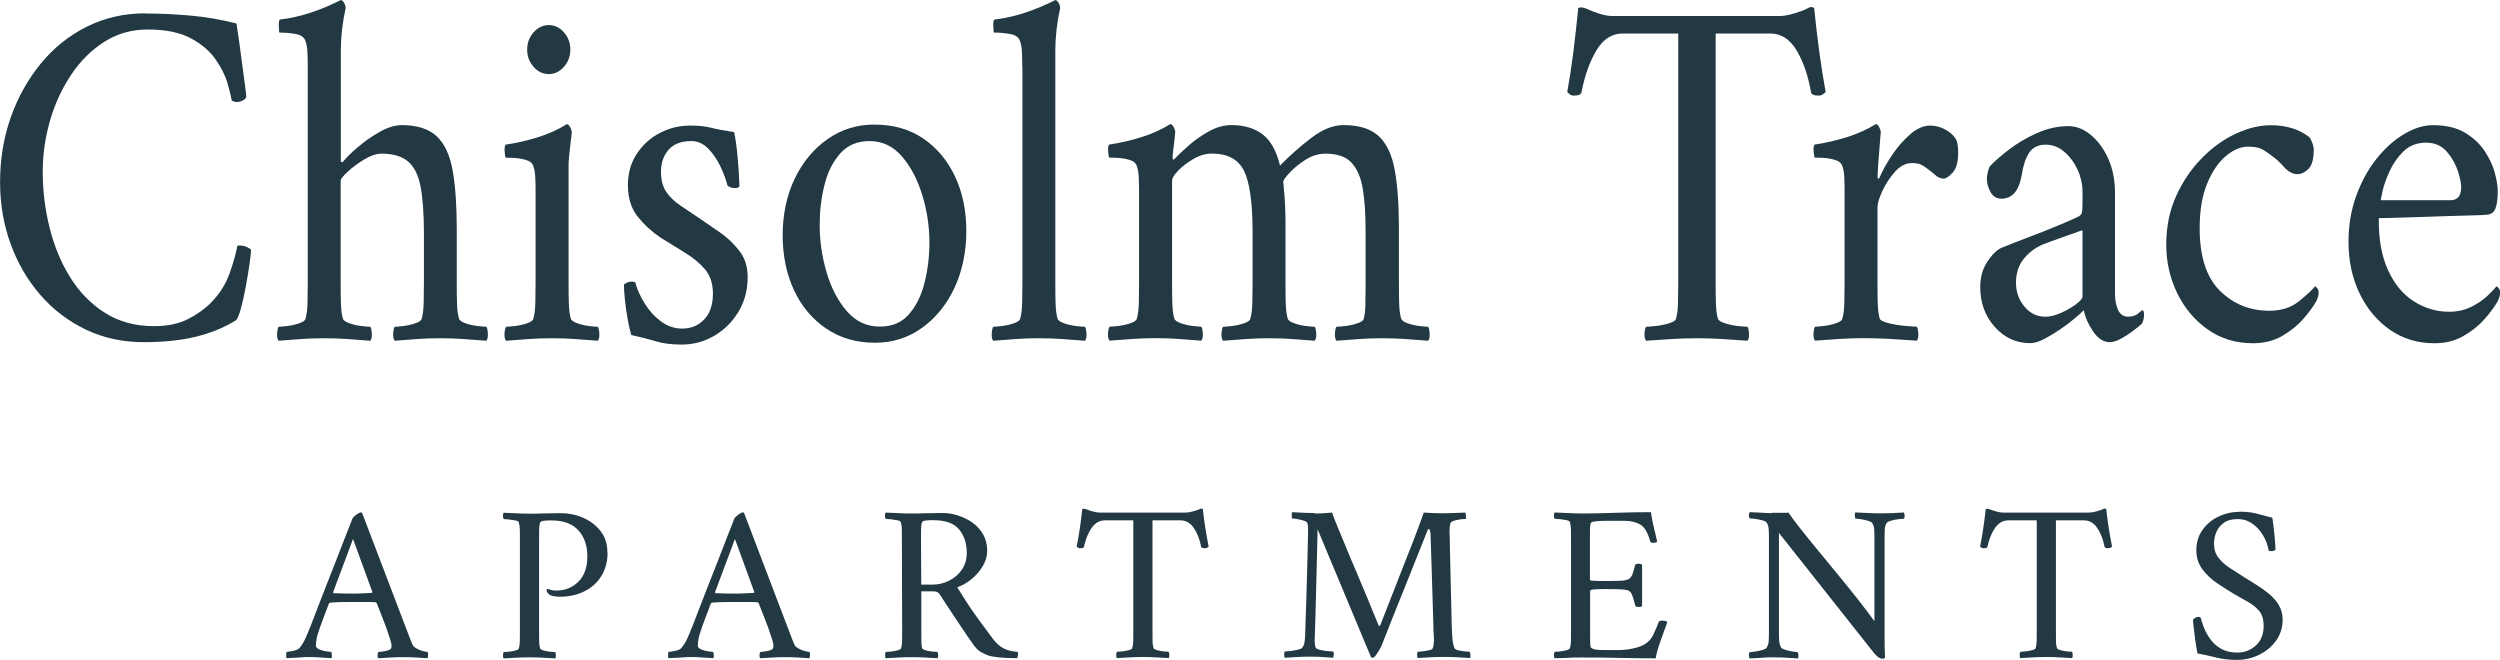 <?xml version="1.0" encoding="UTF-8"?>
<svg id="logos" xmlns="http://www.w3.org/2000/svg" viewBox="0 0 300 79.17">
  <defs>
    <style>
      .cls-1 {
        fill: #223843;
        stroke-width: 0px;
      }
    </style>
  </defs>
  <g>
    <path class="cls-1" d="m17.44,1.62c1.69,0,3.46.08,5.31.24,1.85.16,3.73.48,5.63.96.25,1.64.44,3.01.58,4.11.14,1.1.27,2.1.4,3,.12.9.19,1.43.19,1.59.03.16-.07.32-.32.48-.25.16-.51.24-.79.24-.25,0-.46-.06-.63-.18-.07-.44-.24-1.12-.5-2.04-.26-.92-.74-1.88-1.43-2.88-.69-1-1.68-1.85-2.99-2.55-1.3-.7-3.03-1.05-5.18-1.05-1.9,0-3.63.49-5.18,1.47-1.55.98-2.88,2.3-3.99,3.96-1.11,1.66-1.96,3.5-2.54,5.52-.58,2.02-.87,4.05-.87,6.1,0,2.28.27,4.52.82,6.73.55,2.2,1.37,4.19,2.48,5.97,1.11,1.78,2.5,3.2,4.18,4.26,1.67,1.06,3.64,1.59,5.89,1.59,1.59,0,2.93-.28,4.04-.84,1.11-.56,2.03-1.22,2.78-1.98,1.02-1.04,1.76-2.2,2.22-3.48.46-1.28.77-2.4.95-3.36.6-.08,1.14.08,1.64.48,0,.28-.06.84-.18,1.68-.12.84-.27,1.75-.45,2.73-.18.98-.37,1.85-.58,2.61-.21.76-.41,1.24-.58,1.44-1.41.88-3.01,1.54-4.81,1.98-1.8.44-3.89.66-6.29.66-2.54,0-4.86-.51-6.98-1.53s-3.94-2.42-5.47-4.2c-1.53-1.78-2.71-3.82-3.54-6.13-.83-2.3-1.24-4.75-1.24-7.36,0-2.76.43-5.35,1.29-7.78.86-2.42,2.07-4.57,3.62-6.46,1.55-1.88,3.39-3.35,5.52-4.41,2.13-1.06,4.47-1.59,7-1.59Z"/>
    <path class="cls-1" d="m48.15,15.01c1.87,0,3.28.44,4.23,1.32.95.88,1.59,2.24,1.93,4.08.33,1.84.5,4.18.5,7.03v6.49c0,.88,0,1.7.03,2.46.02.76.1,1.38.24,1.86.07.2.33.38.77.54.44.16.92.27,1.43.33.51.06.87.09,1.08.09.11.16.17.44.18.84.02.4-.04.68-.18.84-1.06-.08-1.99-.15-2.8-.21-.81-.06-1.73-.09-2.75-.09s-1.88.03-2.67.09c-.79.06-1.72.13-2.77.21-.14-.16-.2-.44-.19-.84.02-.4.08-.68.19-.84.21,0,.56-.03,1.06-.09.49-.06.97-.17,1.43-.33.46-.16.7-.34.74-.54.14-.48.22-1.1.24-1.86.02-.76.03-1.58.03-2.46v-5.88c0-2.44-.14-4.35-.42-5.74-.28-1.38-.79-2.37-1.53-2.97s-1.78-.9-3.12-.9c-.63,0-1.33.23-2.09.69-.76.46-1.42.95-1.98,1.47-.56.52-.85.88-.85,1.08v12.25c0,.88,0,1.7.03,2.46.02.76.1,1.38.24,1.86.07.2.33.38.77.54.44.16.92.27,1.43.33.51.06.87.09,1.08.09.11.16.17.44.19.84.02.4-.04.68-.19.84-1.06-.08-1.99-.15-2.8-.21-.81-.06-1.73-.09-2.75-.09s-1.88.03-2.67.09c-.79.06-1.72.13-2.78.21-.14-.16-.2-.44-.18-.84.02-.4.08-.68.18-.84.21,0,.56-.03,1.06-.09.49-.06.97-.17,1.43-.33.46-.16.7-.34.74-.54.14-.48.22-1.1.24-1.86.02-.76.03-1.58.03-2.46V7.99c0-.4,0-.92-.03-1.56-.02-.64-.1-1.14-.24-1.5-.14-.44-.52-.72-1.14-.84-.62-.12-1.28-.18-1.98-.18-.04,0-.06-.25-.08-.75-.02-.5.03-.77.13-.81,1.3-.16,2.57-.45,3.81-.87,1.23-.42,2.4-.91,3.49-1.47.14,0,.27.11.4.33.12.22.19.43.19.63-.39,1.76-.58,3.46-.58,5.1v13.27c0,.08.05.12.16.12.03,0,.09-.04.16-.12.35-.44.92-1,1.72-1.68.79-.68,1.66-1.29,2.62-1.83.95-.54,1.83-.81,2.64-.81Z"/>
    <path class="cls-1" d="m68.23,33.93c0,.88,0,1.7.03,2.46.02.76.1,1.38.24,1.86.07.2.33.38.77.54.44.16.91.27,1.4.33.49.06.85.09,1.06.09.11.16.17.44.19.84.02.4-.04.68-.19.84-1.06-.08-1.98-.15-2.78-.21-.79-.06-1.7-.09-2.72-.09s-1.89.03-2.7.09c-.81.06-1.74.13-2.8.21-.14-.16-.2-.44-.19-.84.02-.4.08-.68.19-.84.21,0,.57-.03,1.08-.09.51-.06.99-.17,1.45-.33.46-.16.7-.34.74-.54.14-.48.22-1.1.24-1.86.02-.76.03-1.58.03-2.46v-10.93c0-.4,0-.92-.03-1.56-.02-.64-.1-1.14-.24-1.5-.11-.36-.41-.61-.9-.75-.49-.14-.99-.22-1.48-.24-.49-.02-.81-.03-.95-.03-.04-.08-.07-.32-.11-.72-.04-.4,0-.68.11-.84,1.34-.2,2.64-.5,3.91-.9,1.27-.4,2.41-.92,3.44-1.56.14,0,.27.12.4.36.12.24.19.44.19.6,0,.12-.04.46-.11,1.02-.07.56-.13,1.12-.19,1.68-.05.56-.08.94-.08,1.14v14.23Zm-4.97-27.98c0-.8.26-1.49.77-2.07.51-.58,1.12-.87,1.82-.87s1.31.29,1.82.87c.51.58.77,1.27.77,2.07s-.26,1.49-.77,2.07c-.51.58-1.12.87-1.82.87s-1.31-.29-1.82-.87c-.51-.58-.77-1.27-.77-2.07Z"/>
    <path class="cls-1" d="m82.82,15.07c1.02,0,1.88.09,2.56.27.69.18,1.59.35,2.72.51.18.88.32,1.91.42,3.09.11,1.18.18,2.29.21,3.33,0,.2-.18.3-.53.3-.14,0-.29-.02-.45-.06-.16-.04-.31-.12-.45-.24-.18-.72-.47-1.5-.87-2.34-.41-.84-.9-1.55-1.48-2.13-.58-.58-1.24-.87-1.98-.87-1.23,0-2.15.35-2.75,1.05-.6.7-.9,1.57-.9,2.61s.21,1.81.63,2.43c.42.62.98,1.16,1.66,1.62.69.46,1.42.95,2.19,1.47.77.52,1.62,1.1,2.54,1.74.92.64,1.71,1.39,2.38,2.25.67.86,1,1.91,1,3.15,0,1.56-.37,2.95-1.11,4.17-.74,1.22-1.71,2.18-2.91,2.88-1.2.7-2.5,1.05-3.91,1.05-1.2,0-2.22-.13-3.07-.39-.85-.26-1.83-.51-2.96-.75-.14-.44-.28-1.04-.42-1.8-.14-.76-.26-1.54-.34-2.34-.09-.8-.13-1.44-.13-1.92.28-.24.6-.36.95-.36.18,0,.32.04.42.12.21.8.58,1.63,1.11,2.49.53.86,1.18,1.58,1.96,2.16.77.58,1.62.87,2.54.87,1.06,0,1.94-.36,2.64-1.08.7-.72,1.06-1.76,1.06-3.12,0-1.2-.32-2.17-.95-2.91-.63-.74-1.43-1.4-2.38-1.98-.95-.58-1.94-1.19-2.96-1.83-1.02-.68-1.93-1.51-2.72-2.49-.79-.98-1.19-2.25-1.19-3.81,0-1.44.36-2.7,1.08-3.78.72-1.08,1.65-1.91,2.78-2.49,1.13-.58,2.33-.87,3.59-.87Z"/>
    <path class="cls-1" d="m104.91,14.95c2.29,0,4.25.56,5.89,1.68,1.64,1.12,2.91,2.64,3.81,4.56.9,1.92,1.35,4.1,1.35,6.55s-.48,4.79-1.43,6.82c-.95,2.02-2.26,3.62-3.91,4.8-1.66,1.18-3.52,1.77-5.6,1.77-2.26,0-4.22-.57-5.89-1.71-1.67-1.14-2.96-2.68-3.86-4.62-.9-1.94-1.35-4.13-1.35-6.58s.48-4.78,1.45-6.79c.97-2,2.28-3.58,3.94-4.74,1.66-1.16,3.52-1.74,5.6-1.74Zm-.58,1.98c-1.45,0-2.61.49-3.49,1.47-.88.98-1.52,2.24-1.9,3.78-.39,1.54-.58,3.15-.58,4.83,0,1.88.27,3.76.82,5.64.55,1.88,1.36,3.44,2.43,4.68,1.07,1.24,2.39,1.86,3.94,1.86s2.65-.49,3.52-1.47c.86-.98,1.49-2.25,1.88-3.81.39-1.56.58-3.16.58-4.8,0-1.92-.28-3.81-.85-5.67-.56-1.86-1.37-3.41-2.43-4.65-1.06-1.24-2.36-1.86-3.91-1.86Z"/>
    <path class="cls-1" d="m122.67,7.99c0-.44,0-.97-.03-1.59-.02-.62-.1-1.11-.24-1.47-.14-.44-.52-.72-1.14-.84-.62-.12-1.28-.18-1.98-.18-.04,0-.06-.25-.08-.75-.02-.5.03-.77.13-.81,1.3-.16,2.57-.45,3.81-.87,1.23-.42,2.4-.91,3.49-1.47.14,0,.27.11.4.33.12.22.19.43.19.63-.39,1.76-.58,3.46-.58,5.1v27.86c0,.88,0,1.7.03,2.46.02.76.1,1.38.24,1.86.07.2.33.38.77.54.44.16.92.27,1.43.33.51.06.87.09,1.08.09.11.16.17.44.19.84.02.4-.04.68-.19.84-1.06-.08-1.99-.15-2.8-.21-.81-.06-1.73-.09-2.75-.09s-1.88.03-2.67.09c-.79.06-1.72.13-2.78.21-.14-.16-.2-.44-.18-.84.02-.4.08-.68.18-.84.21,0,.56-.03,1.06-.09.49-.06.97-.17,1.43-.33.46-.16.7-.34.74-.54.14-.48.22-1.1.24-1.86.02-.76.03-1.58.03-2.46V7.99Z"/>
    <path class="cls-1" d="m147.73,15.01c1.55,0,2.81.37,3.78,1.11.97.74,1.67,1.99,2.09,3.75,1.13-1.16,2.37-2.26,3.73-3.3,1.36-1.04,2.65-1.56,3.88-1.56,1.87,0,3.28.44,4.23,1.32.95.88,1.6,2.24,1.93,4.08.34,1.84.5,4.18.5,7.03v6.49c0,.88,0,1.7.03,2.46.02.76.1,1.38.24,1.86.07.2.32.38.77.54.44.16.91.27,1.4.33.49.06.84.09,1.06.09.11.16.17.44.19.84.02.4-.05.68-.19.84-1.06-.08-1.98-.15-2.77-.21s-1.7-.09-2.72-.09-1.88.03-2.7.09c-.81.06-1.74.13-2.8.21-.14-.16-.2-.44-.19-.84.02-.4.08-.68.19-.84.21,0,.57-.03,1.08-.09s1-.17,1.45-.33c.46-.16.71-.34.74-.54.11-.4.17-.91.19-1.53.02-.62.03-1.31.03-2.07v-7.03c0-1.96-.11-3.62-.34-4.98-.23-1.36-.68-2.4-1.35-3.12-.67-.72-1.71-1.08-3.12-1.08-.85,0-1.66.25-2.43.75-.77.5-1.41,1.02-1.9,1.56-.49.54-.74.89-.74,1.05,0,.04,0,.15.03.33s.03.31.03.39c.07.56.12,1.26.16,2.1.03.84.05,1.54.05,2.1v7.21c0,.88,0,1.7.03,2.46.02.76.1,1.38.24,1.86.07.2.33.38.77.54.44.16.91.27,1.4.33s.85.09,1.06.09c.11.16.17.44.19.84.02.4-.05.68-.19.84-1.06-.08-1.98-.15-2.77-.21s-1.7-.09-2.72-.09-1.89.03-2.7.09c-.81.06-1.74.13-2.8.21-.14-.16-.2-.44-.19-.84.02-.4.08-.68.19-.84.21,0,.57-.03,1.08-.09.51-.06,1-.17,1.45-.33.46-.16.7-.34.74-.54.14-.48.22-1.1.24-1.86.02-.76.03-1.58.03-2.46v-6.01c0-3.56-.34-6.03-1.03-7.42-.69-1.38-1.96-2.07-3.83-2.07-.78,0-1.53.22-2.27.66-.74.44-1.35.91-1.82,1.41-.48.5-.71.89-.71,1.17v12.25c0,.88,0,1.7.03,2.46.02.76.1,1.38.24,1.86.07.2.33.38.77.54.44.16.91.27,1.4.33.49.06.85.09,1.06.09.11.16.17.44.19.84.02.4-.04.68-.19.84-1.06-.08-1.98-.15-2.78-.21-.79-.06-1.7-.09-2.72-.09s-1.89.03-2.7.09c-.81.06-1.74.13-2.8.21-.14-.16-.2-.44-.19-.84.02-.4.08-.68.19-.84.21,0,.57-.03,1.08-.09.51-.06.99-.17,1.45-.33.46-.16.7-.34.74-.54.14-.48.22-1.1.24-1.86.02-.76.03-1.58.03-2.46v-10.69c0-.4,0-.96-.03-1.68-.02-.72-.1-1.26-.24-1.62-.11-.36-.41-.61-.9-.75-.49-.14-.99-.22-1.48-.24-.49-.02-.81-.03-.95-.03-.04-.08-.07-.32-.11-.72-.04-.4,0-.68.11-.84,1.34-.2,2.64-.5,3.91-.9,1.27-.4,2.41-.92,3.44-1.56.14,0,.27.12.4.36.12.24.19.44.19.6,0,.12-.03.4-.08.84-.05.44-.11.88-.16,1.32-.05.44-.08.74-.08.9s.03.24.11.24c.04,0,.09-.04.16-.12.42-.44.99-.97,1.69-1.59.7-.62,1.51-1.18,2.4-1.68.9-.5,1.81-.75,2.72-.75Z"/>
    <path class="cls-1" d="m213.63,1.92c.42,0,.97-.1,1.64-.3.67-.2,1.16-.38,1.48-.54.28-.16.48-.24.58-.24s.23.04.37.12c.18,1.8.38,3.54.61,5.22.23,1.68.48,3.3.77,4.86-.07.08-.19.18-.37.3-.18.12-.39.16-.63.12-.39,0-.63-.1-.74-.3-.35-2.04-.93-3.74-1.74-5.1-.81-1.36-1.87-2.04-3.17-2.04h-6.55v29.91c0,.88,0,1.7.03,2.46.02.76.1,1.38.24,1.86.07.2.35.38.84.54.49.16,1.01.27,1.56.33.55.06.93.09,1.14.09.11.16.17.44.19.84.02.4-.04.68-.19.84-1.06-.08-2.07-.15-3.04-.21s-1.96-.09-2.99-.09-1.99.03-3.01.09c-1.02.06-2.06.13-3.12.21-.14-.16-.2-.44-.19-.84.02-.4.08-.68.19-.84.21,0,.6-.03,1.16-.09.56-.06,1.1-.17,1.61-.33.51-.16.78-.34.82-.54.14-.48.22-1.1.24-1.86.02-.76.03-1.58.03-2.46V4.02h-6.66c-1.3,0-2.36.68-3.17,2.04-.81,1.36-1.41,3.06-1.8,5.1-.11.2-.35.3-.74.3-.25.04-.45,0-.61-.12-.16-.12-.27-.22-.34-.3.28-1.56.53-3.18.74-4.86.21-1.68.4-3.42.58-5.22.18-.08.39-.09.63-.03.25.06.44.13.58.21.32.16.77.33,1.35.51.58.18,1.08.27,1.51.27h20.19Z"/>
    <path class="cls-1" d="m231.6,15.07c.67,0,1.3.17,1.9.51.6.34,1.02.75,1.27,1.23.07.16.12.38.16.66.04.28.05.58.05.9,0,1.08-.22,1.86-.66,2.34-.44.48-.8.72-1.08.72-.35,0-.69-.14-1-.42-.32-.28-.62-.52-.9-.72-.25-.2-.5-.37-.77-.51-.26-.14-.64-.21-1.14-.21-.74,0-1.42.35-2.04,1.05-.62.7-1.12,1.47-1.51,2.31-.39.84-.58,1.48-.58,1.92v9.07c0,.88,0,1.7.03,2.46.02.76.1,1.38.24,1.86.07.2.42.38,1.06.54.63.16,1.3.27,2.01.33.7.06,1.16.09,1.37.09.11.16.17.44.19.84.02.4-.04.68-.19.84-1.06-.08-2.13-.15-3.22-.21s-2.15-.09-3.17-.09-1.94.03-2.85.09c-.92.06-1.9.13-2.96.21-.14-.16-.2-.44-.19-.84.02-.4.08-.68.19-.84.21,0,.57-.03,1.08-.09.51-.06,1-.17,1.45-.33.46-.16.7-.34.74-.54.14-.48.22-1.1.24-1.86.02-.76.03-1.58.03-2.46v-10.93c0-.4,0-.92-.03-1.56-.02-.64-.1-1.14-.24-1.5-.11-.36-.41-.61-.9-.75-.49-.14-.99-.22-1.48-.24-.49-.02-.81-.03-.95-.03-.04-.08-.07-.32-.11-.72-.04-.4,0-.68.11-.84,1.34-.2,2.64-.5,3.91-.9,1.27-.4,2.41-.92,3.44-1.56.14,0,.27.12.4.36.12.24.19.44.19.6,0,.12-.04.58-.11,1.38-.07.8-.13,1.61-.19,2.43-.05.82-.08,1.35-.08,1.59,0,.12.03.18.08.18s.1-.02.13-.06c.35-.84.85-1.75,1.51-2.73.65-.98,1.38-1.82,2.19-2.52.81-.7,1.6-1.05,2.38-1.05Z"/>
    <path class="cls-1" d="m248.15,15.13c.99,0,1.91.36,2.77,1.08s1.56,1.68,2.09,2.88.79,2.56.79,4.08v12.07c0,.76.12,1.41.37,1.95.25.54.65.81,1.22.81.49,0,.88-.12,1.16-.36.28-.24.46-.38.53-.42.07,0,.12.06.16.18.03.12.05.22.05.3,0,.44-.09.82-.26,1.14-.21.2-.56.48-1.03.84s-.97.68-1.48.96c-.51.28-.96.42-1.35.42-.74,0-1.4-.42-1.98-1.26-.58-.84-.96-1.7-1.14-2.58-.14.16-.47.46-.98.9-.51.44-1.1.89-1.77,1.35-.67.46-1.33.86-1.98,1.2-.65.34-1.21.51-1.67.51-1.69,0-3.12-.65-4.28-1.95-1.16-1.3-1.74-2.89-1.74-4.77,0-1.2.29-2.23.87-3.09.58-.86,1.15-1.41,1.72-1.65.99-.4,2.09-.83,3.3-1.29,1.22-.46,2.35-.91,3.41-1.35,1.06-.44,1.83-.78,2.33-1.02.28-.12.46-.27.53-.45.07-.18.11-.53.11-1.05v-1.56c0-.88-.19-1.75-.58-2.61-.39-.86-.92-1.58-1.59-2.16-.67-.58-1.43-.87-2.27-.87s-1.53.32-1.96.96c-.42.64-.72,1.54-.9,2.7-.32,1.88-1.13,2.82-2.43,2.82-.56,0-1-.26-1.3-.78-.3-.52-.45-1.08-.45-1.68,0-.12.03-.35.11-.69.07-.34.16-.59.26-.75.53-.56,1.29-1.22,2.27-1.98.99-.76,2.1-1.42,3.36-1.98,1.25-.56,2.49-.84,3.73-.84Zm-2.75,22.88c.6,0,1.25-.16,1.96-.48.7-.32,1.3-.67,1.8-1.05.49-.38.74-.67.74-.87v-7.99c-.67.24-1.52.54-2.54.9-1.02.36-1.78.64-2.27.84-.92.4-1.67.98-2.27,1.74-.6.76-.9,1.7-.9,2.82s.33,2.03,1,2.85c.67.82,1.5,1.23,2.48,1.23Z"/>
    <path class="cls-1" d="m277.64,18.08c0,1.04-.21,1.77-.63,2.19-.42.42-.86.63-1.32.63-.56,0-1.09-.28-1.59-.84-.49-.56-.97-1-1.43-1.32-.56-.44-1.02-.74-1.37-.9-.35-.16-.86-.24-1.53-.24-.92,0-1.82.39-2.72,1.17s-1.64,1.89-2.22,3.33-.87,3.2-.87,5.28c0,3.4.81,5.91,2.43,7.51,1.62,1.6,3.59,2.4,5.92,2.4,1.44,0,2.63-.38,3.57-1.14.93-.76,1.58-1.36,1.93-1.8.03,0,.11.07.24.21.12.14.19.33.19.57,0,.32-.11.68-.32,1.08-.32.56-.81,1.23-1.48,2.01-.67.78-1.52,1.47-2.54,2.07-1.02.6-2.2.9-3.54.9-2.08,0-3.9-.56-5.47-1.68-1.57-1.12-2.78-2.58-3.65-4.38-.86-1.8-1.29-3.72-1.29-5.76,0-2.16.4-4.11,1.19-5.85.79-1.74,1.81-3.25,3.07-4.53,1.25-1.28,2.61-2.26,4.07-2.94,1.46-.68,2.86-1.02,4.2-1.02,1.9,0,3.45.48,4.65,1.44.11.12.22.34.34.66.12.32.19.64.19.96Z"/>
    <path class="cls-1" d="m285.46,26.18c-.04,2.48.33,4.56,1.11,6.25.77,1.68,1.81,2.93,3.12,3.75,1.3.82,2.71,1.23,4.23,1.23.95,0,1.81-.19,2.59-.57.77-.38,1.43-.82,1.96-1.32.53-.5.9-.89,1.11-1.17.03,0,.11.07.24.21.12.14.19.33.19.57,0,.32-.11.68-.32,1.08-.32.56-.81,1.23-1.48,2.01-.67.78-1.52,1.47-2.54,2.07-1.02.6-2.2.9-3.54.9-2.01,0-3.79-.54-5.34-1.62-1.55-1.08-2.77-2.54-3.65-4.38-.88-1.84-1.32-3.9-1.32-6.19,0-1.96.31-3.79.92-5.49.62-1.7,1.43-3.18,2.43-4.44,1-1.26,2.1-2.25,3.3-2.97,1.2-.72,2.36-1.08,3.49-1.08,1.55,0,2.83.3,3.83.9,1,.6,1.8,1.34,2.38,2.22.58.88.99,1.76,1.22,2.64.23.88.34,1.62.34,2.22,0,.84-.09,1.5-.26,1.98-.18.48-.51.74-1,.78-.32.04-.94.07-1.88.09-.93.02-2,.05-3.2.09-1.2.04-2.38.08-3.54.12-1.16.04-2.15.07-2.96.09-.81.02-1.29.03-1.43.03Zm.26-2.16h8.4c.32,0,.59-.1.82-.3.23-.2.36-.56.4-1.08.03-.48-.09-1.16-.37-2.04-.28-.88-.73-1.68-1.35-2.4-.62-.72-1.45-1.08-2.51-1.08s-1.99.35-2.7,1.05c-.71.7-1.26,1.5-1.67,2.4-.41.9-.69,1.7-.84,2.4-.16.7-.22,1.05-.19,1.05Z"/>
  </g>
  <g>
    <path class="cls-1" d="m37.23,75.24c.34-.88.65-1.7.94-2.45.29-.75.61-1.59.98-2.52.37-.92.74-1.88,1.12-2.85.38-.98.74-1.92,1.09-2.81.35-.9.66-1.69.93-2.37.07-.14.23-.3.47-.48.24-.18.43-.27.55-.27.04,0,.06,0,.07.01s.03.02.07.04l5.36,14.06c.39,1.04.62,1.62.67,1.72.09.2.26.37.53.51.26.14.52.25.78.31.26.06.43.09.5.09.07.09.1.23.08.42-.02.19-.04.3-.05.34-.52-.04-.99-.07-1.4-.09-.41-.03-.91-.04-1.48-.04-.61,0-1.12.01-1.52.04-.4.03-.91.06-1.52.09-.07-.07-.1-.2-.09-.38,0-.18.05-.3.12-.38.16,0,.41-.03.75-.09.34-.06.57-.15.7-.26.07-.07.11-.2.11-.38,0-.16-.06-.44-.18-.82-.12-.39-.27-.82-.44-1.31-.18-.48-.36-.96-.54-1.41-.18-.46-.39-.98-.62-1.58-.07-.07-.13-.11-.16-.11-.27-.02-.6-.03-1-.03h-1.62c-.54,0-1,0-1.37.01-.38,0-.86.03-1.45.07-.02,0-.06.03-.13.08-.27.72-.5,1.32-.69,1.82-.19.49-.35.96-.5,1.39-.16.45-.27.83-.31,1.13-.05.31-.07.55-.07.73,0,.2.14.35.42.47.28.12.57.19.86.23s.48.05.55.05c.04.04.06.15.08.34.02.19,0,.33-.03.42-.34-.02-.63-.04-.88-.05-.24-.02-.48-.04-.73-.05-.24-.02-.56-.03-.96-.03s-.73,0-1,.03c-.27.02-.54.04-.81.05-.27.02-.61.04-1.02.05-.04-.04-.05-.15-.05-.34s.02-.33.05-.42c.16,0,.44-.04.82-.12s.64-.21.77-.39c.27-.34.5-.72.69-1.14.19-.42.37-.87.55-1.33Zm5.14-10.58l-2.4,6.41c.02.07.04.11.05.11.34.02.75.03,1.23.04.48,0,.86.01,1.14.01.41,0,.78,0,1.12-.03.33-.02.7-.04,1.09-.05.04,0,.06-.04.08-.13l-2.32-6.35Z"/>
    <path class="cls-1" d="m72.91,66.3c0,1.06-.24,1.99-.73,2.79-.48.8-1.16,1.42-2.03,1.86-.87.44-1.88.66-3.03.66-.14,0-.33-.02-.57-.05-.23-.04-.42-.09-.57-.16-.04-.04-.11-.1-.22-.2-.11-.1-.16-.23-.16-.39,0-.11.04-.15.13-.13.14.04.3.08.46.12.16.05.34.07.54.07,1.06,0,1.95-.35,2.67-1.06.72-.71,1.08-1.72,1.08-3.03s-.36-2.36-1.08-3.15c-.72-.79-1.8-1.18-3.26-1.18-.16,0-.41,0-.74.03-.33.02-.53.09-.58.22-.07.16-.11.44-.12.82s-.01.78-.01,1.17v11.2c0,.39,0,.76.01,1.1,0,.34.05.62.12.83.04.09.18.17.43.24.25.07.52.12.79.15s.47.04.58.04c.05.07.08.2.09.38,0,.18-.02.3-.09.38-.54-.04-1.06-.07-1.55-.09-.49-.03-1-.04-1.52-.04s-1.01.01-1.52.04c-.51.03-1.04.06-1.58.09-.07-.07-.1-.2-.09-.38,0-.18.04-.3.09-.38.11,0,.3-.01.58-.04.28-.03.55-.08.81-.15.26-.07.4-.15.42-.24.07-.22.11-.49.12-.83,0-.34.01-.71.01-1.1v-11.23c0-.39,0-.77-.01-1.12s-.05-.63-.12-.85c-.02-.11-.16-.19-.42-.24s-.53-.09-.81-.12c-.28-.03-.47-.04-.58-.04-.05-.07-.09-.2-.09-.38,0-.18.02-.3.09-.38.54.02,1.06.04,1.58.07s1.02.04,1.52.04,1.08,0,1.68-.03c.6-.02,1.29-.03,2.06-.03.93,0,1.83.18,2.68.55.85.37,1.55.9,2.1,1.6.55.7.82,1.56.82,2.58Z"/>
    <path class="cls-1" d="m83.06,75.24c.34-.88.65-1.7.94-2.45.29-.75.61-1.59.98-2.52.37-.92.74-1.88,1.12-2.85.38-.98.74-1.92,1.09-2.81.35-.9.66-1.69.93-2.37.07-.14.23-.3.47-.48.24-.18.43-.27.55-.27.04,0,.06,0,.07.01s.03.02.07.04l5.36,14.06c.39,1.04.62,1.62.67,1.72.09.2.26.37.53.51.26.14.52.25.78.31.26.06.43.09.5.09.07.09.1.23.08.42-.02.19-.04.3-.05.34-.52-.04-.99-.07-1.4-.09-.41-.03-.91-.04-1.48-.04-.61,0-1.12.01-1.52.04-.4.03-.91.06-1.52.09-.07-.07-.1-.2-.09-.38,0-.18.05-.3.12-.38.16,0,.41-.03.75-.09.34-.06.57-.15.7-.26.07-.07.11-.2.11-.38,0-.16-.06-.44-.18-.82-.12-.39-.27-.82-.44-1.31-.18-.48-.36-.96-.54-1.41-.18-.46-.39-.98-.62-1.58-.07-.07-.13-.11-.16-.11-.27-.02-.6-.03-1-.03h-1.62c-.54,0-1,0-1.37.01-.38,0-.86.03-1.45.07-.02,0-.06.03-.13.08-.27.72-.5,1.32-.69,1.82-.19.49-.35.96-.5,1.39-.16.45-.27.83-.31,1.13-.05.31-.07.55-.07.73,0,.2.14.35.42.47.28.12.57.19.86.23s.48.05.55.05c.04.04.06.15.08.34.02.19,0,.33-.03.42-.34-.02-.63-.04-.88-.05-.24-.02-.48-.04-.73-.05-.24-.02-.56-.03-.96-.03s-.73,0-1,.03c-.27.02-.54.04-.81.05-.27.02-.61.04-1.02.05-.04-.04-.05-.15-.05-.34s.02-.33.05-.42c.16,0,.44-.04.82-.12s.64-.21.77-.39c.27-.34.5-.72.69-1.14.19-.42.37-.87.55-1.33Zm5.14-10.58l-2.4,6.41c.02.07.04.11.05.11.34.02.75.03,1.23.04.48,0,.86.01,1.14.01.41,0,.78,0,1.12-.03.33-.02.7-.04,1.09-.05.04,0,.06-.04.08-.13l-2.32-6.35Z"/>
    <path class="cls-1" d="m113.13,61.56c.59,0,1.2.1,1.83.3.63.2,1.21.48,1.74.86s.96.85,1.28,1.41.48,1.23.48,1.98c0,.63-.18,1.24-.53,1.83s-.8,1.11-1.35,1.56c-.55.45-1.12.77-1.71.97.47.77.92,1.48,1.35,2.13.43.65.88,1.29,1.35,1.93.47.64.99,1.34,1.56,2.11.38.5.79.88,1.23,1.13.44.25,1.02.4,1.74.46.07.07.09.21.05.4-.04.2-.06.31-.08.35-.88,0-1.61-.03-2.19-.09-.58-.06-1.01-.14-1.28-.23-.18-.07-.43-.18-.75-.34-.32-.15-.64-.43-.94-.82-.11-.14-.31-.42-.59-.83-.29-.41-.63-.92-1.02-1.51-.39-.59-.82-1.23-1.27-1.9-.45-.67-.88-1.33-1.29-1.98-.14-.22-.41-.32-.81-.32h-1.37v5.22c0,.34,0,.65.01.93,0,.28.04.51.09.69.04.09.18.17.43.24.25.07.52.12.81.15.29.03.48.04.59.04.05.07.08.2.09.38,0,.18-.02.3-.09.38-.54-.04-1.06-.07-1.55-.09-.49-.03-1-.04-1.52-.04s-1.01.01-1.53.04c-.52.03-1.05.06-1.59.09-.07-.07-.1-.2-.09-.38,0-.18.04-.3.09-.38.11,0,.3-.01.59-.04s.56-.08.82-.15c.26-.07.4-.15.42-.24.07-.22.11-.49.12-.83,0-.34.01-.71.01-1.1l-.03-11.23c0-.39,0-.77-.01-1.12s-.05-.63-.12-.85c-.02-.11-.16-.19-.42-.24s-.53-.09-.81-.12c-.28-.03-.47-.04-.58-.04-.05-.07-.09-.2-.09-.38,0-.18.02-.3.09-.38.54.02,1.06.04,1.58.07s1.02.04,1.52.04,1.08,0,1.68-.03c.6-.02,1.29-.03,2.06-.03Zm2.88,4.79c0-1.15-.31-2.09-.93-2.83-.62-.74-1.66-1.1-3.11-1.1-.16,0-.41,0-.74.03-.33.02-.53.09-.58.22-.07.16-.11.44-.12.82s-.01.78-.01,1.17l.03,5.49h1.4c.68,0,1.33-.16,1.95-.47.62-.31,1.13-.75,1.52-1.32.39-.57.59-1.23.59-2.01Z"/>
    <path class="cls-1" d="m142.27,61.51c.22,0,.49-.04.83-.13.34-.09.59-.17.75-.24.14-.07.24-.11.3-.11s.12.02.19.05c.09.81.19,1.59.31,2.34s.25,1.48.39,2.18c-.04.04-.1.08-.19.13s-.2.07-.32.05c-.2,0-.32-.04-.38-.13-.18-.92-.48-1.68-.89-2.29s-.95-.92-1.62-.92h-3.34v13.41c0,.39,0,.76.01,1.1,0,.34.05.62.12.83.04.09.18.17.43.24.25.07.52.12.79.15.28.03.47.04.58.04.05.07.09.2.09.38,0,.18-.02.3-.09.38-.54-.04-1.05-.07-1.55-.09-.49-.03-1-.04-1.52-.04s-1.01.01-1.53.04c-.52.03-1.05.06-1.59.09-.07-.07-.1-.2-.09-.38,0-.18.04-.3.09-.38.11,0,.3-.01.59-.04.29-.03.56-.08.82-.15.26-.07.4-.15.42-.24.07-.22.11-.49.12-.83,0-.34.01-.71.01-1.1v-13.41h-3.39c-.66,0-1.2.31-1.62.92s-.72,1.37-.92,2.29c-.05.09-.18.13-.38.13-.13.02-.23,0-.31-.05s-.14-.1-.18-.13c.14-.7.27-1.43.38-2.18s.21-1.53.3-2.34c.09-.04.2-.04.32-.01.13.03.22.06.3.09.16.07.39.15.69.23.3.08.55.12.77.12h10.29Z"/>
    <path class="cls-1" d="m157.73,61.62c.45,0,.84-.01,1.18-.04s.66-.05.94-.07c.11.34.31.87.61,1.59.3.72.65,1.57,1.05,2.54.4.98.84,2.02,1.31,3.11.47,1.1.93,2.19,1.37,3.27.45,1.09.86,2.1,1.24,3.03.02.04.05.05.11.05s.09-.04.11-.11c.52-1.33.99-2.53,1.4-3.59.41-1.07.83-2.14,1.25-3.2.42-1.07.88-2.25,1.39-3.54.16-.41.33-.86.51-1.35.18-.48.39-1.09.65-1.8.84.05,1.53.08,2.07.08.47,0,.99,0,1.58-.03.58-.02,1.04-.04,1.36-.05.02.04.04.29.08.75-.13,0-.33.02-.61.05-.28.04-.54.09-.79.16-.25.07-.4.15-.46.24-.05.13-.09.29-.11.48-.02.2-.03.38-.03.54.02.45.04,1.13.05,2.05.02.92.04,1.94.07,3.08.03,1.14.05,2.27.08,3.38.03,1.11.05,2.1.07,2.96.02.5.04.98.08,1.43.04.45.12.83.24,1.13.05.13.22.22.48.28.27.06.54.11.82.13.28.03.45.04.53.04.07.13.1.27.09.44,0,.17-.02.27-.04.31-.52-.04-1.03-.07-1.52-.09-.49-.03-1.03-.04-1.6-.04-.61,0-1.14.01-1.59.04-.45.03-.98.06-1.59.09-.02-.04-.04-.14-.05-.32-.02-.18,0-.32.05-.43.11,0,.28-.01.51-.04.23-.03.47-.06.7-.11.23-.04.4-.09.51-.15.09-.05.15-.21.19-.46.04-.25.05-.47.05-.65,0-.2,0-.45-.03-.77s-.03-.57-.03-.77c-.04-1.27-.07-2.5-.11-3.68-.04-1.18-.07-2.38-.11-3.61-.04-1.23-.08-2.55-.13-3.97,0-.05-.02-.15-.05-.3-.04-.14-.1-.22-.19-.22-.04,0-.08.06-.13.19-.54,1.35-1.04,2.59-1.49,3.74-.46,1.15-.9,2.26-1.33,3.33-.43,1.07-.87,2.15-1.31,3.26-.44,1.1-.91,2.29-1.41,3.57-.04.07-.12.22-.24.43-.13.22-.26.42-.39.61-.13.19-.26.29-.36.31-.04.02-.1,0-.19-.03-.02-.02-.04-.03-.05-.03l-6.41-15.35c-.02,1.15-.05,2.33-.08,3.55-.04,1.22-.07,2.41-.09,3.55-.03,1.15-.05,2.19-.08,3.11-.03.92-.05,1.67-.07,2.23-.02.57-.03.88-.03.93,0,.13,0,.27.03.42.02.15.04.28.08.39.05.13.24.22.55.3.31.07.63.12.96.15.32.03.52.04.59.04.07.07.1.21.08.4-.02.2-.04.31-.05.35-.52-.04-.97-.07-1.35-.09-.38-.03-.85-.04-1.43-.04-.61,0-1.12.01-1.53.04-.41.03-.93.06-1.53.09-.02-.04-.04-.14-.05-.32-.02-.18,0-.32.05-.43.11,0,.32-.02.63-.05.31-.04.62-.09.93-.16.31-.07.49-.16.57-.27.12-.18.21-.37.24-.58.04-.21.06-.45.08-.74.05-1.58.1-3.1.15-4.55.04-1.45.08-2.76.11-3.92.03-1.16.05-2.1.07-2.83.02-.73.03-1.15.03-1.28,0-.2,0-.39-.01-.57-.01-.18-.04-.34-.09-.48-.04-.11-.18-.2-.44-.28-.26-.08-.53-.14-.81-.19-.28-.04-.47-.07-.58-.07-.02,0-.03-.12-.03-.36s0-.37.03-.39c.41.02.74.04,1,.05.25.02.5.03.75.04.25,0,.57.01.97.01Z"/>
    <path class="cls-1" d="m189.66,61.62c1.24,0,2.6-.03,4.09-.08,1.49-.05,2.94-.08,4.36-.08.09.66.21,1.27.35,1.83.14.56.28,1.13.4,1.72-.09.09-.24.13-.46.13-.23,0-.36-.06-.38-.19-.29-1.06-.69-1.73-1.21-2.02-.52-.29-1.13-.43-1.83-.43h-2.26c-.11,0-.31,0-.59.01s-.56.03-.81.07-.39.1-.43.19c-.05.18-.09.41-.09.7,0,.29-.01.58-.01.89v5.2c0,.07.12.12.35.13s.49.03.78.03h1.37c.63,0,1.12-.02,1.47-.05.35-.04.61-.12.77-.24.16-.13.29-.31.38-.57.09-.25.19-.59.3-1.02.02-.13.14-.19.38-.19.22,0,.37.05.46.13v4.95c-.07.07-.22.11-.43.11s-.35-.06-.4-.19c-.13-.5-.23-.87-.31-1.09-.08-.22-.15-.38-.22-.46-.06-.08-.14-.15-.23-.2-.09-.07-.3-.12-.62-.15-.32-.03-.68-.04-1.06-.05-.39,0-.75-.01-1.09-.01-.23,0-.5,0-.79.01-.3,0-.55.03-.77.05s-.32.09-.32.18v5.17c0,.25,0,.57.01.97,0,.4.05.62.12.67.18.13.4.2.66.23.26.03.67.04,1.23.04h1.27c.63,0,1.25-.06,1.86-.19.61-.13,1.09-.31,1.45-.54.41-.25.74-.61.97-1.09.23-.48.46-.99.67-1.55.04-.11.16-.16.38-.16.32,0,.54.05.65.16-.25.72-.53,1.48-.82,2.29-.3.81-.49,1.5-.58,2.07-1.42,0-2.83-.02-4.23-.05-1.4-.04-2.98-.05-4.74-.05-.61,0-1.16.01-1.64.04s-.99.04-1.51.04c-.07-.07-.1-.2-.09-.38,0-.18.04-.3.09-.38.11,0,.3-.01.59-.04.29-.03.56-.08.82-.15.26-.07.4-.15.42-.24.07-.22.11-.49.12-.83,0-.34.01-.71.01-1.1v-11.23c0-.39,0-.77-.01-1.12-.01-.35-.05-.63-.12-.85-.02-.11-.16-.19-.42-.24-.26-.05-.53-.09-.82-.12-.29-.03-.48-.04-.59-.04-.05-.07-.09-.2-.09-.38,0-.18.02-.3.09-.38.54.02,1.07.04,1.59.07.52.03,1.03.04,1.53.04Z"/>
    <path class="cls-1" d="m212.63,61.54h1.16c.38,0,.66,0,.83-.03.27.41.7,1,1.29,1.75.59.75,1.28,1.61,2.07,2.57.79.96,1.61,1.95,2.45,2.98.84,1.02,1.66,2.03,2.45,3.03s1.47,1.9,2.05,2.71v-9.96c0-.47,0-.83-.03-1.1-.02-.27-.1-.51-.24-.73-.05-.09-.22-.18-.48-.26-.27-.08-.55-.14-.85-.19-.3-.04-.52-.07-.66-.07-.07-.09-.1-.22-.09-.39,0-.17.02-.29.04-.36.52.02,1.01.04,1.47.07s.97.04,1.55.04c.41,0,.75,0,1.01-.01.26,0,.53-.02.81-.04.28-.02.62-.04,1.01-.05.04.07.06.18.08.32.02.14,0,.29-.08.43-.11,0-.32.02-.63.05-.31.04-.62.09-.9.18-.29.08-.47.18-.54.28-.13.2-.2.42-.22.67-.02.25-.03.63-.03,1.13v12.01c0,.38,0,.74.01,1.09,0,.35.02.76.04,1.23-.02.07-.07.12-.16.13-.09.02-.15.03-.19.03-.07,0-.19-.04-.36-.13s-.35-.25-.55-.48l-11.47-14.49v11.96c0,.47.01.83.04,1.09.03.26.1.5.23.71.05.09.21.18.47.26.26.08.54.15.83.2s.52.08.66.08c.07.09.11.22.11.38s-.02.29-.05.38c-.52-.04-1.01-.07-1.45-.09-.45-.03-.96-.04-1.53-.04-.4,0-.73,0-1.01.03-.28.02-.55.04-.81.05-.26.02-.6.04-1.01.05-.04-.07-.06-.18-.08-.32-.02-.14,0-.29.08-.43.11,0,.31-.02.62-.07.31-.04.61-.11.9-.19.3-.08.47-.18.53-.28.12-.2.2-.42.23-.66.03-.24.04-.61.04-1.12v-11.42c0-.5-.01-.88-.04-1.13-.03-.25-.1-.48-.23-.67-.05-.11-.23-.2-.53-.28-.3-.08-.6-.14-.9-.18-.31-.04-.51-.05-.62-.05-.07-.14-.1-.29-.08-.43.02-.14.04-.25.08-.32.61.02,1.1.04,1.48.07.38.03.78.04,1.21.04Z"/>
    <path class="cls-1" d="m250.68,61.51c.22,0,.49-.04.83-.13s.59-.17.75-.24c.14-.07.24-.11.3-.11s.12.02.19.05c.09.81.19,1.59.31,2.34s.25,1.48.39,2.18c-.04.04-.1.08-.19.13-.09.05-.2.07-.32.05-.2,0-.32-.04-.38-.13-.18-.92-.48-1.68-.89-2.29-.41-.61-.95-.92-1.62-.92h-3.34v13.41c0,.39,0,.76.01,1.1,0,.34.05.62.12.83.04.09.18.17.43.24.25.07.52.12.79.15.28.03.47.04.58.04.05.07.08.2.09.38,0,.18-.02.3-.09.38-.54-.04-1.05-.07-1.55-.09-.49-.03-1-.04-1.52-.04s-1.01.01-1.53.04c-.52.03-1.05.06-1.59.09-.07-.07-.1-.2-.09-.38,0-.18.04-.3.09-.38.11,0,.31-.01.59-.04s.56-.08.82-.15c.26-.07.4-.15.42-.24.07-.22.11-.49.12-.83,0-.34.01-.71.01-1.1v-13.41h-3.39c-.66,0-1.2.31-1.62.92s-.72,1.37-.92,2.29c-.05.09-.18.13-.38.13-.13.02-.23,0-.31-.05-.08-.05-.14-.1-.18-.13.14-.7.27-1.43.38-2.18s.21-1.53.3-2.34c.09-.04.2-.04.32-.01.12.03.22.06.3.09.16.07.39.15.69.23.3.08.55.12.77.12h10.29Z"/>
    <path class="cls-1" d="m268.72,61.4c.56,0,1.02.03,1.39.09.37.06.74.15,1.13.26.39.11.87.23,1.44.38.11.68.19,1.39.26,2.11s.1,1.27.12,1.63c.02.09-.04.16-.19.2-.14.05-.26.07-.35.07-.13,0-.22-.04-.3-.11-.04-.32-.14-.7-.32-1.13-.18-.43-.43-.84-.74-1.24-.31-.39-.69-.72-1.13-.98-.44-.26-.94-.39-1.49-.39-.72,0-1.28.15-1.7.46-.41.31-.71.68-.89,1.13s-.27.89-.27,1.32c0,.7.18,1.28.55,1.75.37.47.83.88,1.4,1.24.57.36,1.13.73,1.71,1.1.43.27.91.57,1.43.89s1.02.68,1.51,1.08c.48.4.88.85,1.18,1.36s.46,1.09.46,1.74c0,.95-.27,1.79-.79,2.52s-1.21,1.29-2.05,1.7c-.83.4-1.72.61-2.65.61-.88,0-1.73-.1-2.54-.3s-1.55-.36-2.19-.48c-.11-.52-.2-1.08-.28-1.67-.08-.59-.14-1.11-.19-1.56-.05-.45-.07-.73-.07-.83.09-.09.19-.17.31-.23.12-.06.24-.09.36-.09.16,0,.26.08.3.24.05.25.17.6.34,1.04.17.44.42.89.75,1.36.33.47.76.86,1.29,1.17.53.31,1.19.47,1.98.47.84,0,1.58-.28,2.21-.85.63-.57.94-1.36.94-2.38,0-.74-.17-1.31-.5-1.72-.33-.41-.76-.77-1.29-1.08-.53-.3-1.1-.63-1.71-.97-.66-.39-1.35-.83-2.06-1.31-.71-.48-1.31-1.04-1.79-1.68-.48-.65-.73-1.41-.73-2.29,0-.93.25-1.75.74-2.44.49-.69,1.13-1.23,1.93-1.6.79-.38,1.62-.57,2.5-.57Z"/>
  </g>
</svg>